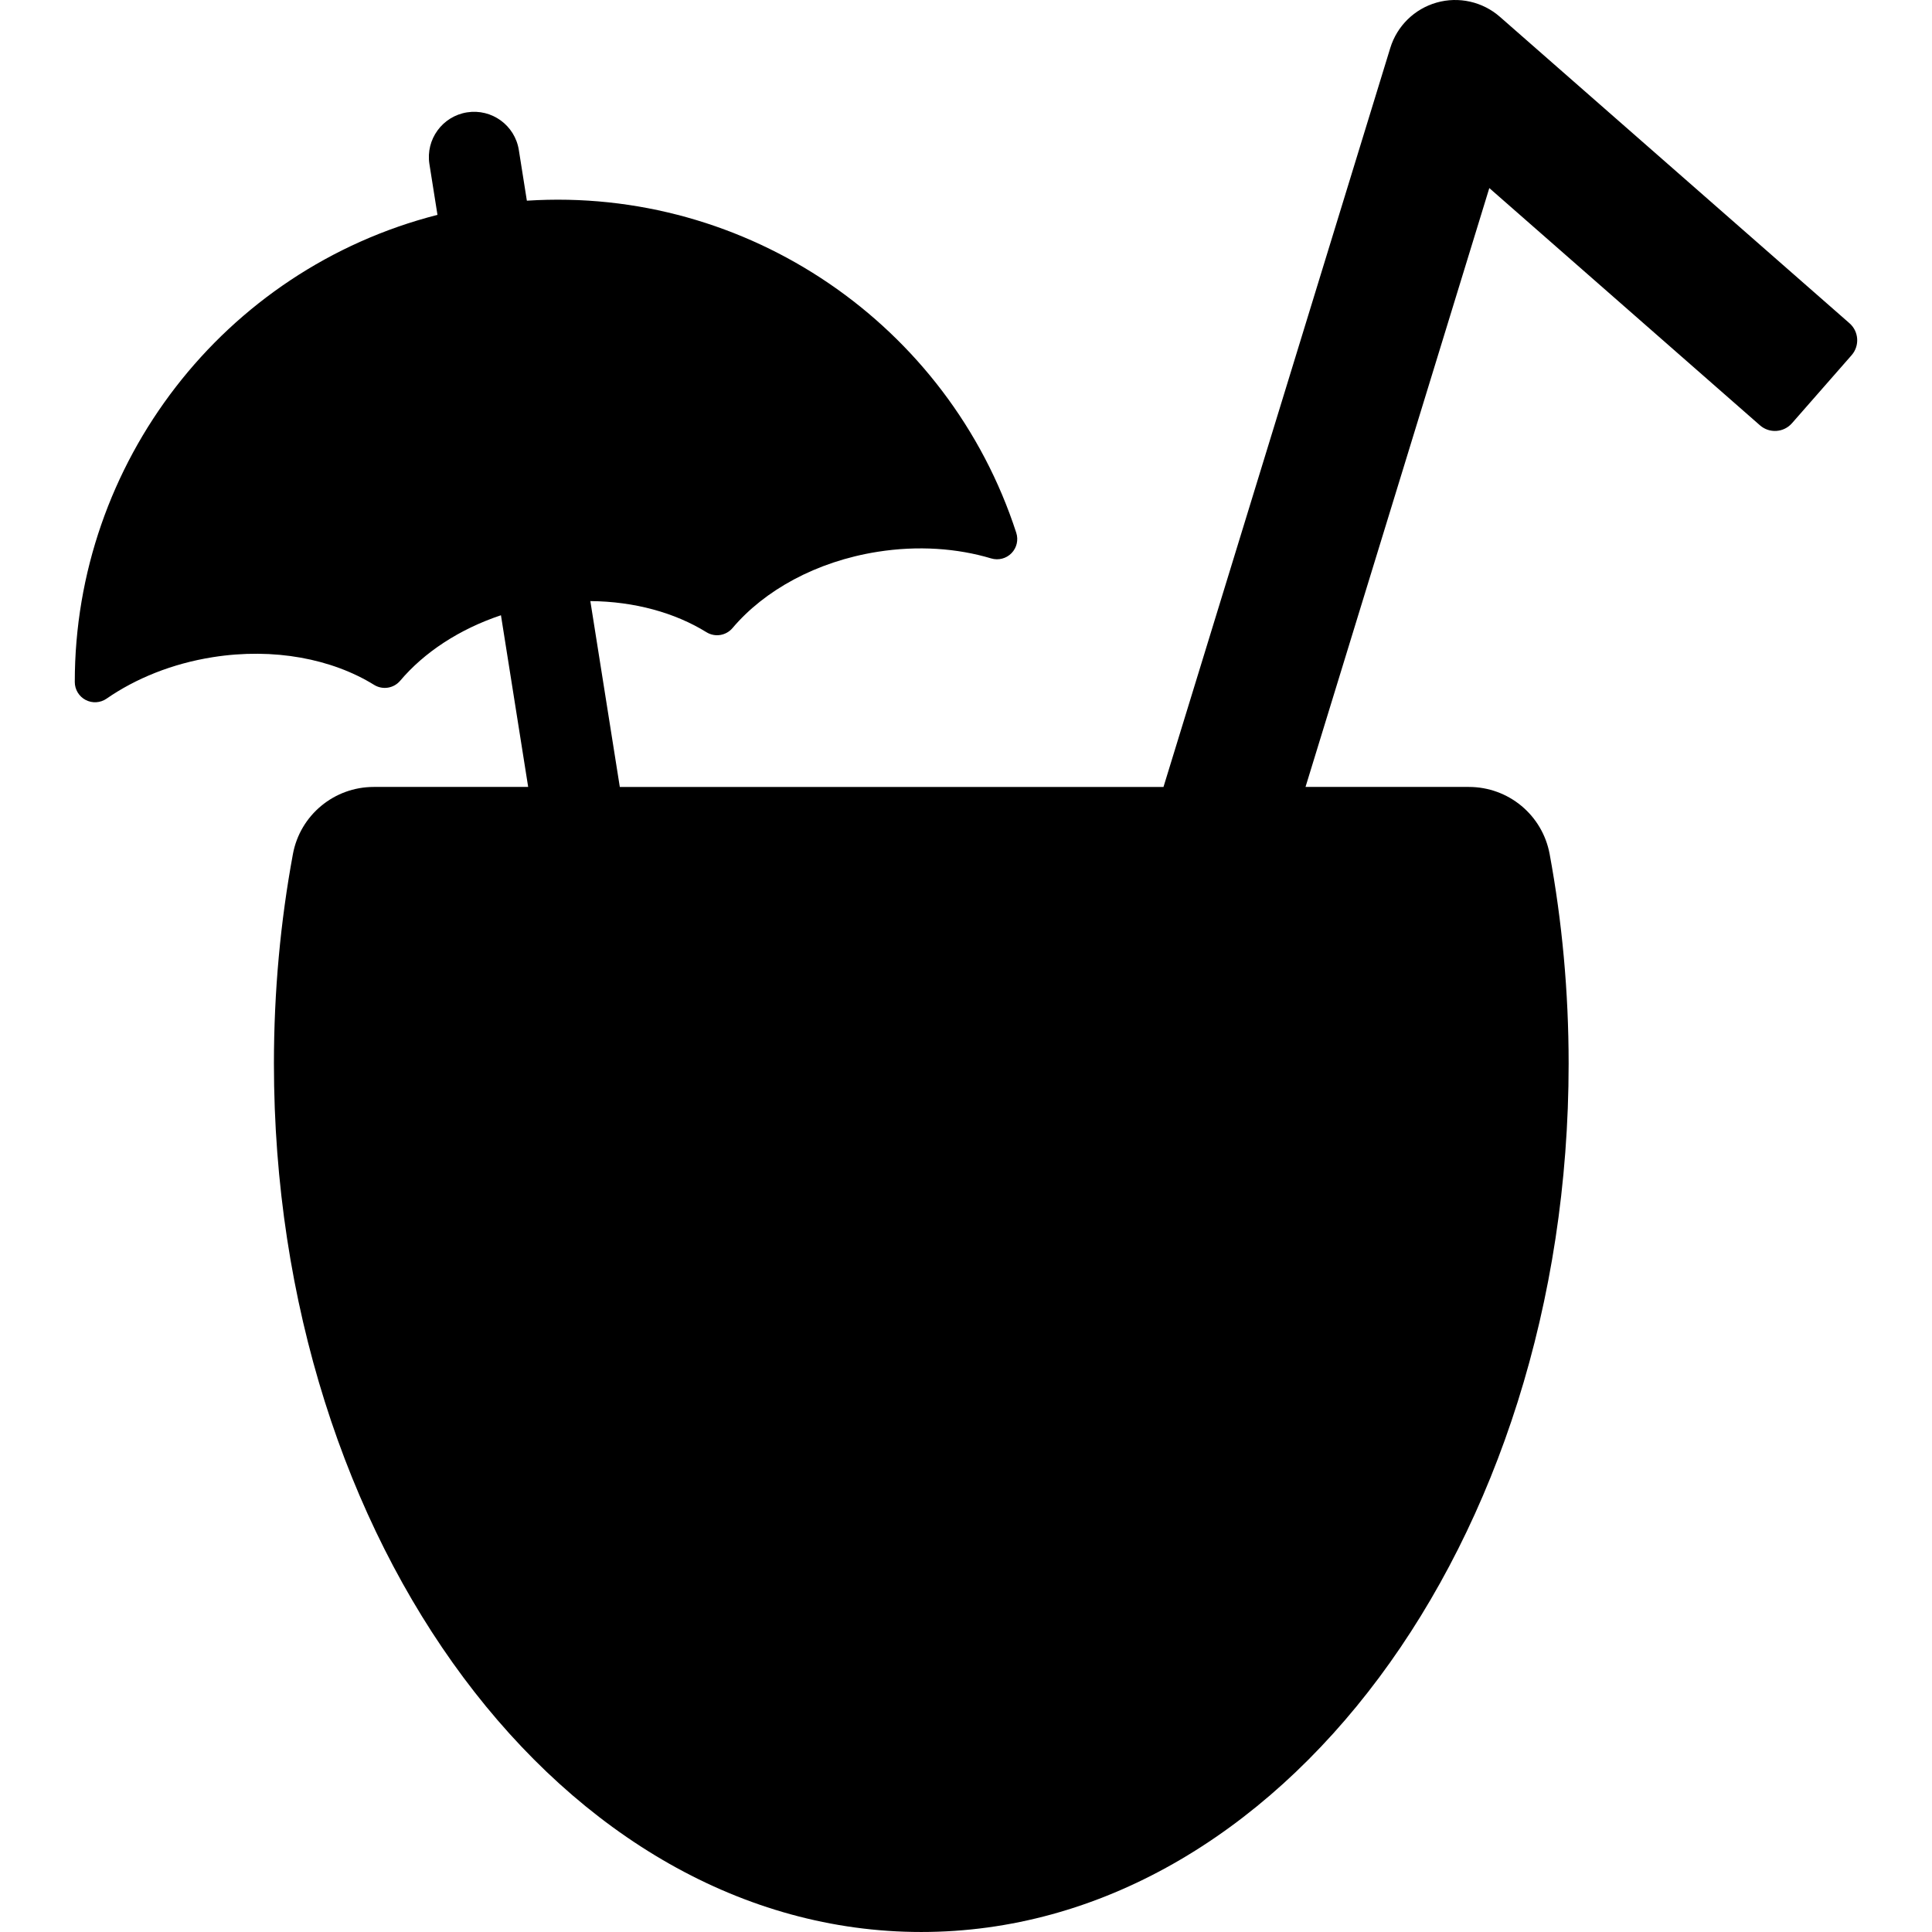 <?xml version="1.0" encoding="iso-8859-1"?>
<!-- Uploaded to: SVG Repo, www.svgrepo.com, Generator: SVG Repo Mixer Tools -->
<svg fill="#000000" height="800px" width="800px" version="1.1" id="Layer_1" xmlns="http://www.w3.org/2000/svg" xmlns:xlink="http://www.w3.org/1999/xlink" 
	 viewBox="0 0 511.997 511.997" xml:space="preserve">
<g>
	<g>
		<path d="M490.131,85.662l-92.637-81.2c-4.588-4.021-10.905-5.443-16.773-3.778c-5.87,1.667-10.495,6.195-12.285,12.028
			l-60.102,195.839H164.256l-7.809-49.257c11.702,0.093,22.44,3.091,30.764,8.245c2.263,1.401,5.196,0.931,6.915-1.101
			c8.435-9.972,22.139-17.623,38.393-20.2c10.762-1.706,21.148-0.95,30.161,1.751c1.912,0.572,3.983,0.038,5.377-1.39
			c1.394-1.428,1.877-3.509,1.261-5.408c-17.877-55.086-71.237-91.78-129.693-88.006l-2.131-13.439
			c-1.038-6.542-7.175-11.003-13.724-9.968c-6.542,1.037-11.005,7.182-9.967,13.724l2.131,13.438
			c-56.758,14.491-96.151,65.89-96.114,123.804c0.001,1.994,1.108,3.822,2.874,4.748c1.766,0.926,3.902,0.797,5.541-0.338
			c7.736-5.356,17.379-9.287,28.14-10.993c16.258-2.577,31.658,0.462,42.765,7.337c2.263,1.401,5.196,0.931,6.915-1.101
			c6.322-7.474,15.605-13.644,26.702-17.351l7.213,45.5H99.035c-10.488,0-19.504,7.478-21.41,17.791
			c-3.287,17.785-5.032,36.385-5.032,55.534c0,127.093,76.807,230.123,171.554,230.123s171.555-103.029,171.555-230.123
			c0-19.149-1.746-37.749-5.032-55.534c-1.91-10.336-10.9-17.791-21.41-17.791h-43.286L394.68,49.84l71.734,62.88
			c2.493,2.186,6.286,1.936,8.471-0.558l15.804-18.029C492.874,91.64,492.625,87.846,490.131,85.662z"/>
	</g>
</g>
</svg>